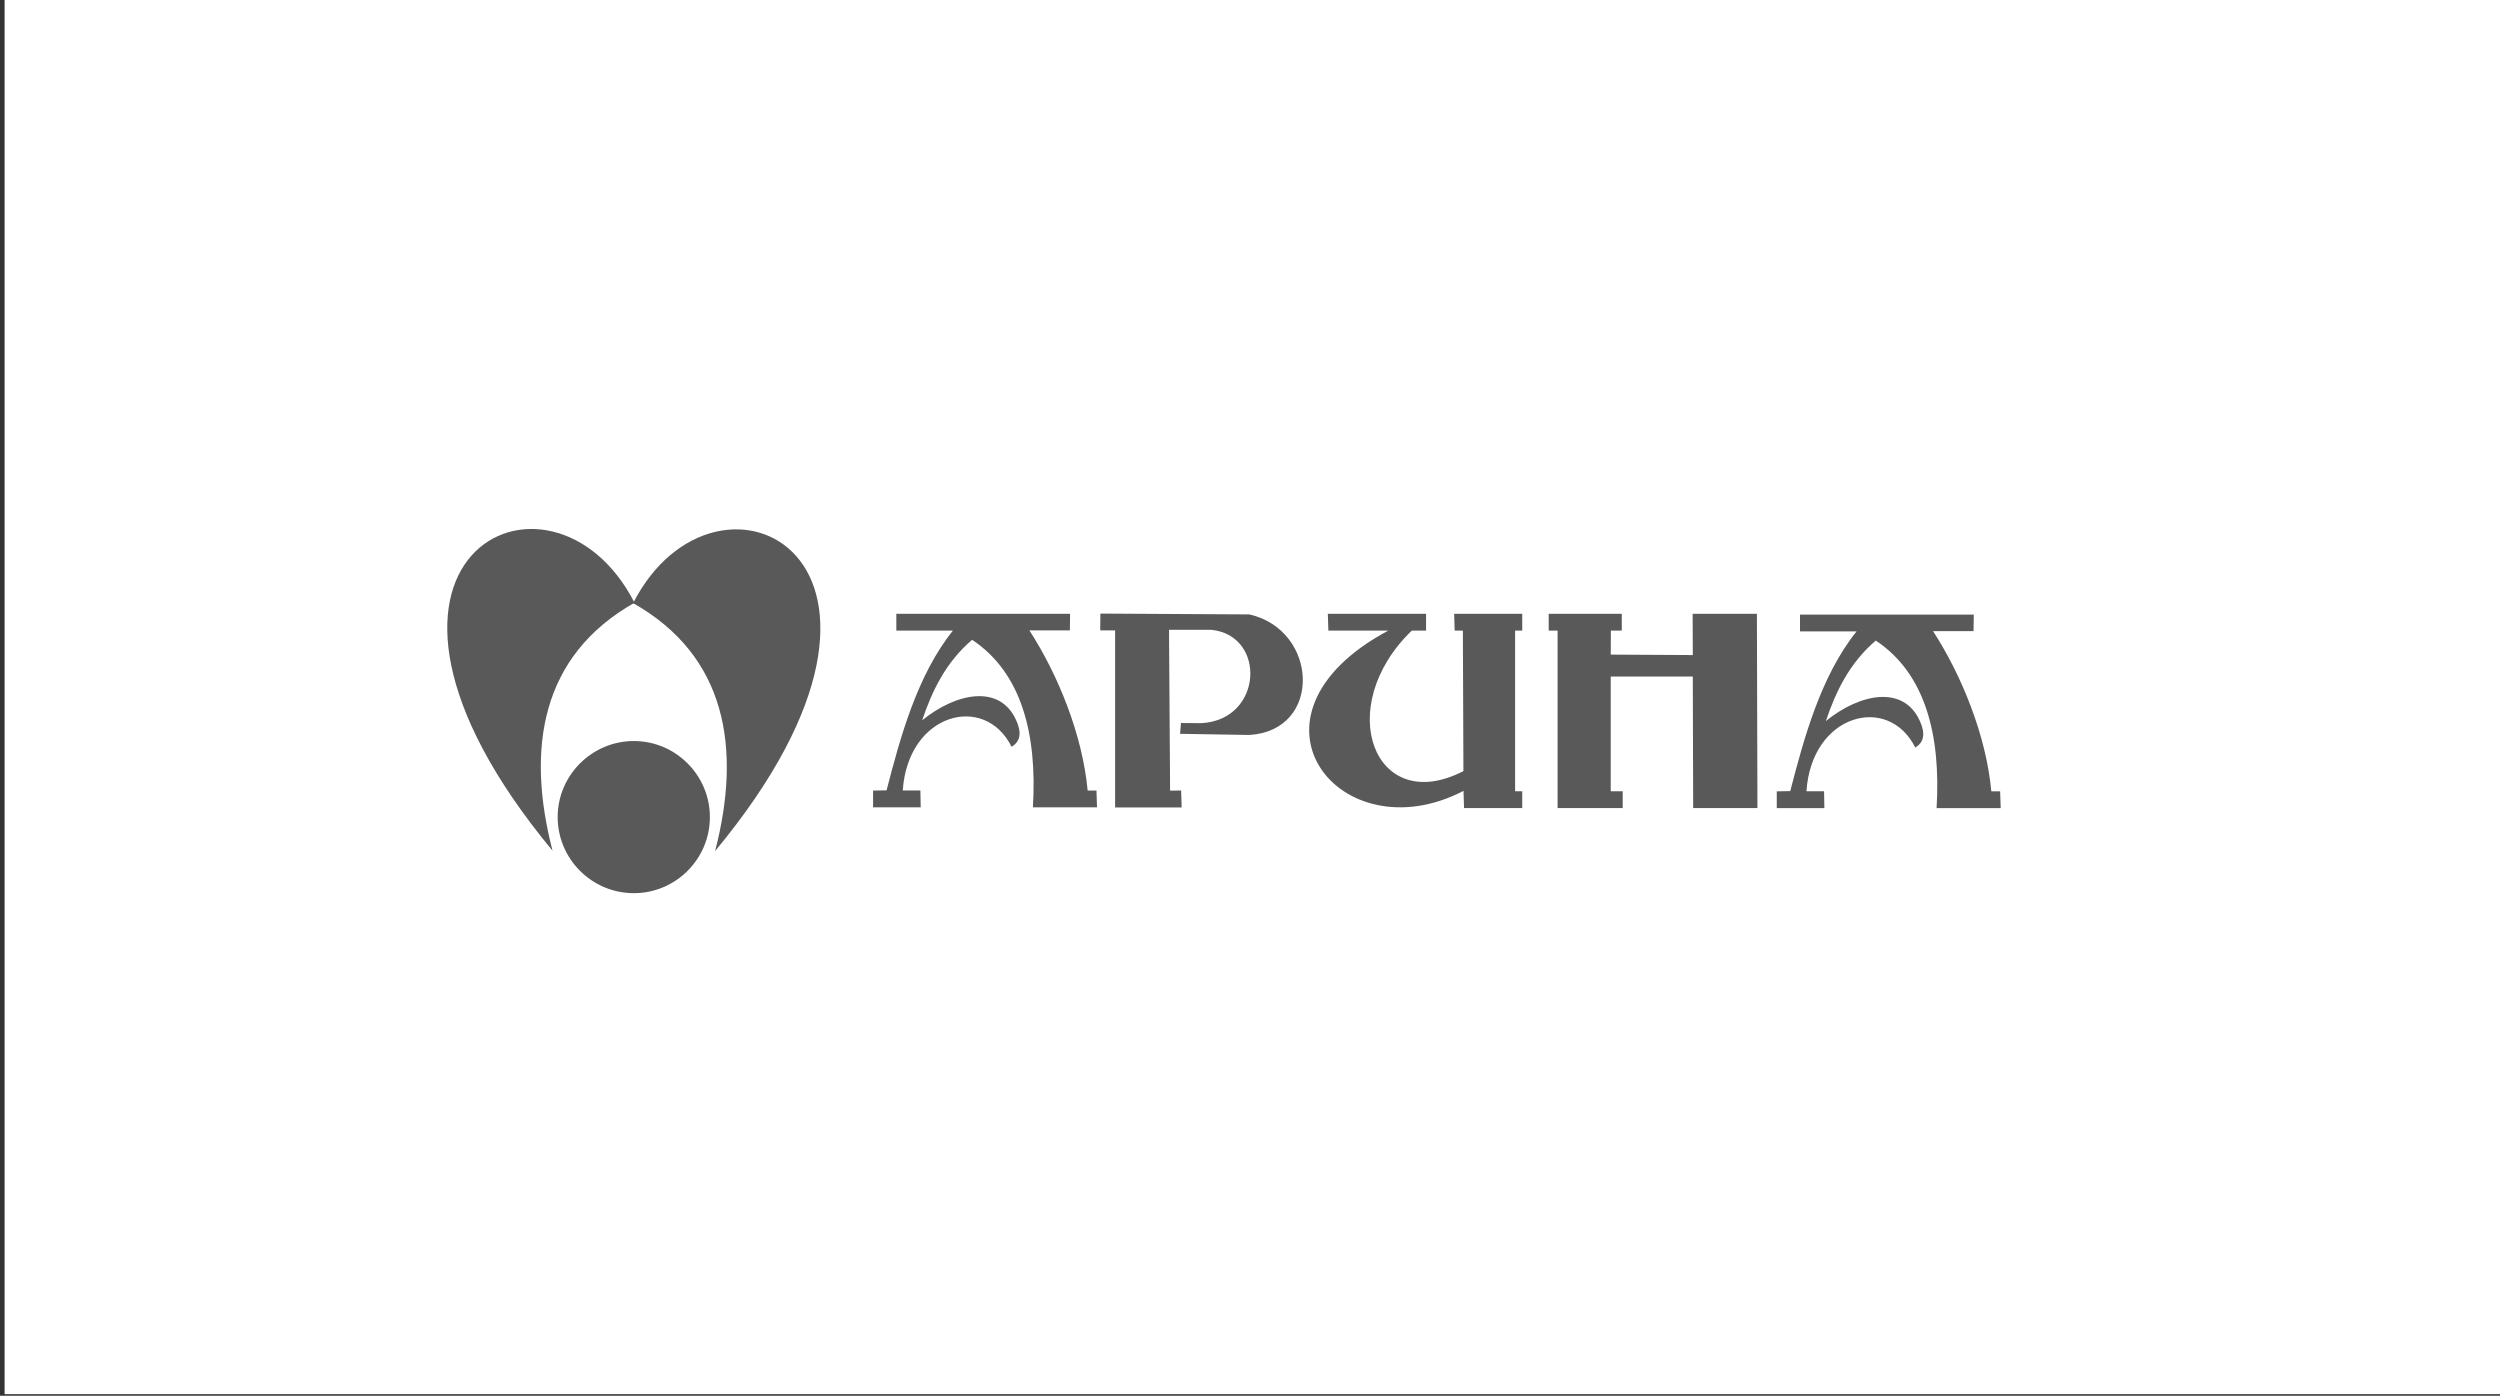 <?xml version="1.0" encoding="UTF-8"?>
<svg id="_Слой_1" xmlns="http://www.w3.org/2000/svg" version="1.1" viewBox="0 0 326 182">
  <rect x="0" y="0" width="326" height="182" fill="#333333" stroke="none"/>
  <!-- Generator: Adobe Illustrator 29.4.0, SVG Export Plug-In . SVG Version: 2.1.0 Build 152)  -->
  <defs>
    <style>
      .st0 {
        fill: #fff;
      }

      .st1, .st2 {
        fill: #595959;
      }

      .st2 {
        fill-rule: evenodd;
      }
    </style>
  </defs>
  <rect class="st0" x=".6" y="-.2" width="326" height="182"/>
  <g>
    <path class="st2" d="M72.05,110.93c-31.63-38.15-.17-53.62,10.69-32.33-12.17,6.87-14.16,18.94-10.69,32.33Z"/>
    <path class="st2" d="M93.25,110.98c31.63-38.15.17-53.62-10.69-32.33,12.17,6.87,14.16,18.94,10.69,32.33Z"/>
    <path class="st2" d="M82.65,116.47c5.47,0,9.92-4.46,9.92-9.92s-4.46-9.92-9.92-9.92-9.93,4.46-9.93,9.92,4.46,9.92,9.93,9.92Z"/>
    <path class="st2" d="M120.02,103.09l.04,2.19h-6.21v-2.19l1.76-.03c1.75-6.77,3.96-14.99,8.65-20.83h-7.38v-2.19h22.66l-.03,2.16h-5.28c3.73,5.76,6.93,13.62,7.6,20.89h1.15l.07,2.19h-8.36c.57-9.46-1.43-17.54-7.93-21.85-3.42,2.93-5.2,6.61-6.51,10.5,4.45-3.62,10.13-4.73,12.25-.03.76,1.64.56,2.8-.59,3.48-3.51-7.04-13.52-4.41-14.19,5.7h2.3Z"/>
    <path class="st2" d="M145.41,105.29v-23.09h-1.94l.02-2.19,19.43.11c9,2.04,9.58,15.13,0,15.72l-9.04-.15.12-1.41,2.7.02c8.01-.47,8.44-11.44,1.27-12.17h-5.53s.14,20.97.14,20.97l1.44-.02.07,2.21h-8.68Z"/>
    <path class="st2" d="M173.15,80.04l.07,2.19h7.81c-20.8,11.13-6.3,29.29,9.81,20.9l.07,2.24h7.59v-2.19h-.93v-20.95h.93v-2.19h-8.88l.07,2.19h1.07l.07,18.32c-11.61,6-17.08-8.35-6.73-18.32h1.86v-2.19h-12.82Z"/>
    <polygon class="st2" points="201.95 80.04 201.95 82.23 203.11 82.23 203.11 105.37 211.6 105.37 211.6 103.18 210.04 103.18 210.04 88.22 220.74 88.22 220.79 105.37 229.17 105.37 229.1 80.04 220.72 80.04 220.74 85.42 210.04 85.36 210.06 82.23 211.48 82.23 211.48 80.04 201.95 80.04"/>
    <path class="st2" d="M237.86,103.19l.04,2.19h-6.21v-2.19l1.76-.03c1.75-6.77,3.96-14.99,8.65-20.83h-7.38v-2.19h22.66l-.03,2.16h-5.28c3.73,5.76,6.93,13.62,7.6,20.89h1.15l.07,2.19h-8.36c.57-9.46-1.43-17.54-7.93-21.85-3.42,2.93-5.2,6.61-6.51,10.5,4.45-3.62,10.13-4.73,12.25-.03.76,1.64.56,2.8-.59,3.48-3.51-7.04-13.52-4.41-14.19,5.7h2.3Z"/>
    <g>
      <rect class="st1" x="237.88" y="103.19" height="2.19"/>
      <rect class="st1" x="234.79" y="102.27" height="6.21"/>
      <rect class="st1" x="231.69" y="103.19" height="2.19"/>
      <rect class="st1" x="232.57" y="102.29" height="1.76"/>
      <rect class="st1" x="233.53" y="102.5" height=".66"/>
      <rect class="st1" x="233.7" y="101.86" height=".67"/>
      <rect class="st1" x="233.87" y="101.2" height=".68"/>
      <rect class="st1" x="234.04" y="100.54" height=".68"/>
      <rect class="st1" x="234.22" y="99.88" height=".69"/>
      <rect class="st1" x="234.4" y="99.2" height=".7"/>
      <rect class="st1" x="234.59" y="98.53" height=".7"/>
      <rect class="st1" x="234.78" y="97.85" height=".71"/>
      <rect class="st1" x="234.98" y="97.17" height=".71"/>
      <rect class="st1" x="235.18" y="96.48" height=".71"/>
      <rect class="st1" x="235.39" y="95.8" height=".72"/>
      <rect class="st1" x="235.61" y="95.11" height=".72"/>
      <rect class="st1" x="235.83" y="94.42" height=".72"/>
      <rect class="st1" x="236.06" y="93.74" height=".72"/>
      <rect class="st1" x="236.3" y="93.05" height=".73"/>
      <rect class="st1" x="236.55" y="92.37" height=".73"/>
      <rect class="st1" x="236.8" y="91.69" height=".73"/>
      <rect class="st1" x="237.06" y="91.01" height=".73"/>
      <rect class="st1" x="237.34" y="90.33" height=".73"/>
      <rect class="st1" x="237.62" y="89.66" height=".73"/>
      <rect class="st1" x="237.91" y="89" height=".73"/>
      <rect class="st1" x="238.21" y="88.34" height=".72"/>
      <rect class="st1" x="238.52" y="87.69" height=".72"/>
      <rect class="st1" x="238.85" y="87.05" height=".72"/>
      <rect class="st1" x="239.18" y="86.41" height=".72"/>
      <rect class="st1" x="239.53" y="85.79" height=".72"/>
      <rect class="st1" x="239.89" y="85.17" height=".71"/>
      <rect class="st1" x="240.26" y="84.56" height=".71"/>
      <rect class="st1" x="240.65" y="83.97" height=".71"/>
      <rect class="st1" x="241.04" y="83.38" height=".71"/>
      <rect class="st1" x="241.45" y="82.81" height=".7"/>
      <rect class="st1" x="241.88" y="82.25" height=".7"/>
      <rect class="st1" x="238.4" y="78.63" height="7.38"/>
      <rect class="st1" x="234.71" y="80.14" height="2.19"/>
      <rect class="st1" x="246.04" y="68.8" height="22.66"/>
      <rect class="st1" x="257.36" y="80.14" height="2.16"/>
      <rect class="st1" x="254.7" y="79.66" height="5.28"/>
      <rect class="st1" x="252.24" y="82.26" height=".65"/>
      <rect class="st1" x="252.59" y="82.8" height=".65"/>
      <rect class="st1" x="252.93" y="83.36" height=".66"/>
      <rect class="st1" x="253.27" y="83.93" height=".67"/>
      <rect class="st1" x="253.6" y="84.51" height=".68"/>
      <rect class="st1" x="253.93" y="85.1" height=".68"/>
      <rect class="st1" x="254.26" y="85.71" height=".69"/>
      <rect class="st1" x="254.57" y="86.32" height=".69"/>
      <rect class="st1" x="254.89" y="86.93" height=".7"/>
      <rect class="st1" x="255.19" y="87.56" height=".7"/>
      <rect class="st1" x="255.49" y="88.2" height=".71"/>
      <rect class="st1" x="255.79" y="88.84" height=".71"/>
      <rect class="st1" x="256.07" y="89.49" height=".71"/>
      <rect class="st1" x="256.35" y="90.15" height=".72"/>
      <rect class="st1" x="256.62" y="90.81" height=".72"/>
      <rect class="st1" x="256.88" y="91.48" height=".72"/>
      <rect class="st1" x="257.14" y="92.15" height=".72"/>
      <rect class="st1" x="257.38" y="92.83" height=".72"/>
      <rect class="st1" x="257.62" y="93.51" height=".72"/>
      <rect class="st1" x="257.84" y="94.2" height=".72"/>
      <rect class="st1" x="258.06" y="94.88" height=".72"/>
      <rect class="st1" x="258.26" y="95.58" height=".72"/>
      <rect class="st1" x="258.45" y="96.27" height=".72"/>
      <rect class="st1" x="258.63" y="96.96" height=".72"/>
      <rect class="st1" x="258.8" y="97.66" height=".71"/>
      <rect class="st1" x="258.96" y="98.35" height=".71"/>
      <rect class="st1" x="259.11" y="99.05" height=".71"/>
      <rect class="st1" x="259.24" y="99.74" height=".7"/>
      <rect class="st1" x="259.36" y="100.43" height=".7"/>
      <rect class="st1" x="259.46" y="101.13" height=".7"/>
      <rect class="st1" x="259.56" y="101.81" height=".69"/>
      <rect class="st1" x="259.63" y="102.5" height=".69"/>
      <rect class="st1" x="260.24" y="102.61" height="1.15"/>
      <rect class="st1" x="260.85" y="103.19" height="2.19"/>
      <rect class="st1" x="256.71" y="101.2" height="8.36"/>
      <rect class="st1" x="252.55" y="104.49" height=".88"/>
      <rect class="st1" x="252.59" y="103.62" height=".88"/>
      <rect class="st1" x="252.62" y="102.75" height=".87"/>
      <rect class="st1" x="252.62" y="101.9" height=".86"/>
      <rect class="st1" x="252.61" y="101.05" height=".85"/>
      <rect class="st1" x="252.59" y="100.21" height=".84"/>
      <rect class="st1" x="252.54" y="99.39" height=".83"/>
      <rect class="st1" x="252.48" y="98.57" height=".82"/>
      <rect class="st1" x="252.4" y="97.77" height=".81"/>
      <rect class="st1" x="252.31" y="96.98" height=".8"/>
      <rect class="st1" x="252.19" y="96.2" height=".79"/>
      <rect class="st1" x="252.06" y="95.43" height=".78"/>
      <rect class="st1" x="251.91" y="94.68" height=".77"/>
      <rect class="st1" x="251.73" y="93.94" height=".76"/>
      <rect class="st1" x="251.54" y="93.21" height=".75"/>
      <rect class="st1" x="251.33" y="92.5" height=".74"/>
      <rect class="st1" x="251.1" y="91.8" height=".73"/>
      <rect class="st1" x="250.84" y="91.12" height=".73"/>
      <rect class="st1" x="250.57" y="90.45" height=".72"/>
      <rect class="st1" x="250.27" y="89.8" height=".72"/>
      <rect class="st1" x="249.95" y="89.17" height=".71"/>
      <rect class="st1" x="249.61" y="88.55" height=".71"/>
      <rect class="st1" x="249.25" y="87.95" height=".7"/>
      <rect class="st1" x="248.86" y="87.37" height=".7"/>
      <rect class="st1" x="248.45" y="86.8" height=".7"/>
      <rect class="st1" x="248.02" y="86.25" height=".7"/>
      <rect class="st1" x="247.56" y="85.72" height=".7"/>
      <rect class="st1" x="247.08" y="85.21" height=".7"/>
      <rect class="st1" x="246.57" y="84.72" height=".71"/>
      <rect class="st1" x="246.04" y="84.25" height=".71"/>
      <rect class="st1" x="245.48" y="83.8" height=".72"/>
      <rect class="st1" x="244.9" y="83.37" height=".73"/>
      <rect class="st1" x="244.45" y="83.46" height=".42"/>
      <rect class="st1" x="244.13" y="83.74" height=".42"/>
      <rect class="st1" x="243.83" y="84.02" height=".41"/>
      <rect class="st1" x="243.54" y="84.31" height=".41"/>
      <rect class="st1" x="243.26" y="84.61" height=".41"/>
      <rect class="st1" x="242.98" y="84.9" height=".4"/>
      <rect class="st1" x="242.71" y="85.2" height=".4"/>
      <rect class="st1" x="242.45" y="85.51" height=".4"/>
      <rect class="st1" x="242.2" y="85.82" height=".4"/>
      <rect class="st1" x="241.96" y="86.13" height=".39"/>
      <rect class="st1" x="241.73" y="86.44" height=".39"/>
      <rect class="st1" x="241.5" y="86.76" height=".39"/>
      <rect class="st1" x="241.28" y="87.08" height=".39"/>
      <rect class="st1" x="241.06" y="87.41" height=".39"/>
      <rect class="st1" x="240.86" y="87.73" height=".39"/>
      <rect class="st1" x="240.66" y="88.06" height=".39"/>
      <rect class="st1" x="240.46" y="88.39" height=".38"/>
      <rect class="st1" x="240.27" y="88.73" height=".38"/>
      <rect class="st1" x="240.09" y="89.07" height=".38"/>
      <rect class="st1" x="239.91" y="89.41" height=".38"/>
      <rect class="st1" x="239.74" y="89.75" height=".38"/>
      <rect class="st1" x="239.58" y="90.1" height=".38"/>
      <rect class="st1" x="239.41" y="90.44" height=".38"/>
      <rect class="st1" x="239.26" y="90.79" height=".38"/>
      <rect class="st1" x="239.11" y="91.14" height=".38"/>
      <rect class="st1" x="238.96" y="91.5" height=".38"/>
      <rect class="st1" x="238.81" y="91.85" height=".38"/>
      <rect class="st1" x="238.68" y="92.21" height=".38"/>
      <rect class="st1" x="238.54" y="92.57" height=".38"/>
      <rect class="st1" x="238.41" y="92.93" height=".38"/>
      <rect class="st1" x="238.28" y="93.29" height=".38"/>
      <rect class="st1" x="238.15" y="93.65" height=".38"/>
      <rect class="st1" x="238.3" y="93.59" height=".54"/>
      <rect class="st1" x="238.72" y="93.27" height=".53"/>
      <rect class="st1" x="239.15" y="92.97" height=".53"/>
      <rect class="st1" x="239.59" y="92.68" height=".52"/>
      <rect class="st1" x="240.03" y="92.4" height=".52"/>
      <rect class="st1" x="240.47" y="92.15" height=".51"/>
      <rect class="st1" x="240.91" y="91.91" height=".5"/>
      <rect class="st1" x="241.36" y="91.69" height=".49"/>
      <rect class="st1" x="241.81" y="91.5" height=".49"/>
      <rect class="st1" x="242.25" y="91.32" height=".48"/>
      <rect class="st1" x="242.7" y="91.16" height=".47"/>
      <rect class="st1" x="243.14" y="91.02" height=".46"/>
      <rect class="st1" x="243.58" y="90.91" height=".45"/>
      <rect class="st1" x="244.02" y="90.82" height=".44"/>
      <rect class="st1" x="244.45" y="90.75" height=".43"/>
      <rect class="st1" x="244.88" y="90.7" height=".43"/>
      <rect class="st1" x="245.3" y="90.68" height=".42"/>
      <rect class="st1" x="245.71" y="90.68" height=".41"/>
      <rect class="st1" x="246.12" y="90.71" height=".4"/>
      <rect class="st1" x="246.51" y="90.76" height=".4"/>
      <rect class="st1" x="246.9" y="90.84" height=".39"/>
      <rect class="st1" x="247.27" y="90.94" height=".39"/>
      <rect class="st1" x="247.64" y="91.08" height=".39"/>
      <rect class="st1" x="247.99" y="91.24" height=".39"/>
      <rect class="st1" x="248.33" y="91.42" height=".39"/>
      <rect class="st1" x="248.65" y="91.64" height=".39"/>
      <rect class="st1" x="248.96" y="91.88" height=".4"/>
      <rect class="st1" x="249.25" y="92.15" height=".41"/>
      <rect class="st1" x="249.52" y="92.46" height=".42"/>
      <rect class="st1" x="249.78" y="92.79" height=".44"/>
      <rect class="st1" x="250.02" y="93.16" height=".45"/>
      <rect class="st1" x="250.24" y="93.55" height=".47"/>
      <rect class="st1" x="250.41" y="93.99" height=".33"/>
      <rect class="st1" x="250.53" y="94.29" height=".31"/>
      <rect class="st1" x="250.63" y="94.59" height=".29"/>
      <rect class="st1" x="250.7" y="94.87" height=".28"/>
      <rect class="st1" x="250.75" y="95.14" height=".26"/>
      <rect class="st1" x="250.78" y="95.4" height=".25"/>
      <rect class="st1" x="250.79" y="95.65" height=".23"/>
      <rect class="st1" x="250.78" y="95.88" height=".22"/>
      <rect class="st1" x="250.74" y="96.1" height=".22"/>
      <rect class="st1" x="250.68" y="96.31" height=".21"/>
      <rect class="st1" x="250.6" y="96.5" height=".21"/>
      <rect class="st1" x="250.5" y="96.69" height=".21"/>
      <rect class="st1" x="250.37" y="96.86" height=".22"/>
      <rect class="st1" x="250.22" y="97.02" height=".22"/>
      <rect class="st1" x="250.05" y="97.16" height=".23"/>
      <rect class="st1" x="249.86" y="97.3" height=".24"/>
      <rect class="st1" x="249.58" y="96.81" height=".72"/>
      <rect class="st1" x="249.22" y="96.22" height=".69"/>
      <rect class="st1" x="248.82" y="95.69" height=".67"/>
      <rect class="st1" x="248.39" y="95.2" height=".64"/>
      <rect class="st1" x="247.93" y="94.78" height=".62"/>
      <rect class="st1" x="247.45" y="94.4" height=".61"/>
      <rect class="st1" x="246.94" y="94.08" height=".6"/>
      <rect class="st1" x="246.42" y="93.81" height=".59"/>
      <rect class="st1" x="245.88" y="93.6" height=".58"/>
      <rect class="st1" x="245.32" y="93.43" height=".58"/>
      <rect class="st1" x="244.76" y="93.32" height=".58"/>
      <rect class="st1" x="244.19" y="93.26" height=".58"/>
      <rect class="st1" x="243.61" y="93.25" height=".58"/>
      <rect class="st1" x="243.03" y="93.29" height=".58"/>
      <rect class="st1" x="242.45" y="93.38" height=".59"/>
      <rect class="st1" x="241.88" y="93.52" height=".6"/>
      <rect class="st1" x="241.31" y="93.71" height=".6"/>
      <rect class="st1" x="240.76" y="93.95" height=".61"/>
      <rect class="st1" x="240.21" y="94.24" height=".62"/>
      <rect class="st1" x="239.68" y="94.58" height=".64"/>
      <rect class="st1" x="239.17" y="94.97" height=".65"/>
      <rect class="st1" x="238.68" y="95.4" height=".67"/>
      <rect class="st1" x="238.22" y="95.88" height=".68"/>
      <rect class="st1" x="237.78" y="96.41" height=".7"/>
      <rect class="st1" x="237.37" y="96.98" height=".72"/>
      <rect class="st1" x="237" y="97.6" height=".75"/>
      <rect class="st1" x="236.66" y="98.27" height=".77"/>
      <rect class="st1" x="236.36" y="98.98" height=".8"/>
      <rect class="st1" x="236.1" y="99.73" height=".83"/>
      <rect class="st1" x="235.89" y="100.53" height=".86"/>
      <rect class="st1" x="235.72" y="101.37" height=".89"/>
      <rect class="st1" x="235.61" y="102.26" height=".93"/>
      <rect class="st1" x="236.71" y="102.04" height="2.3"/>
    </g>
  </g>
</svg>